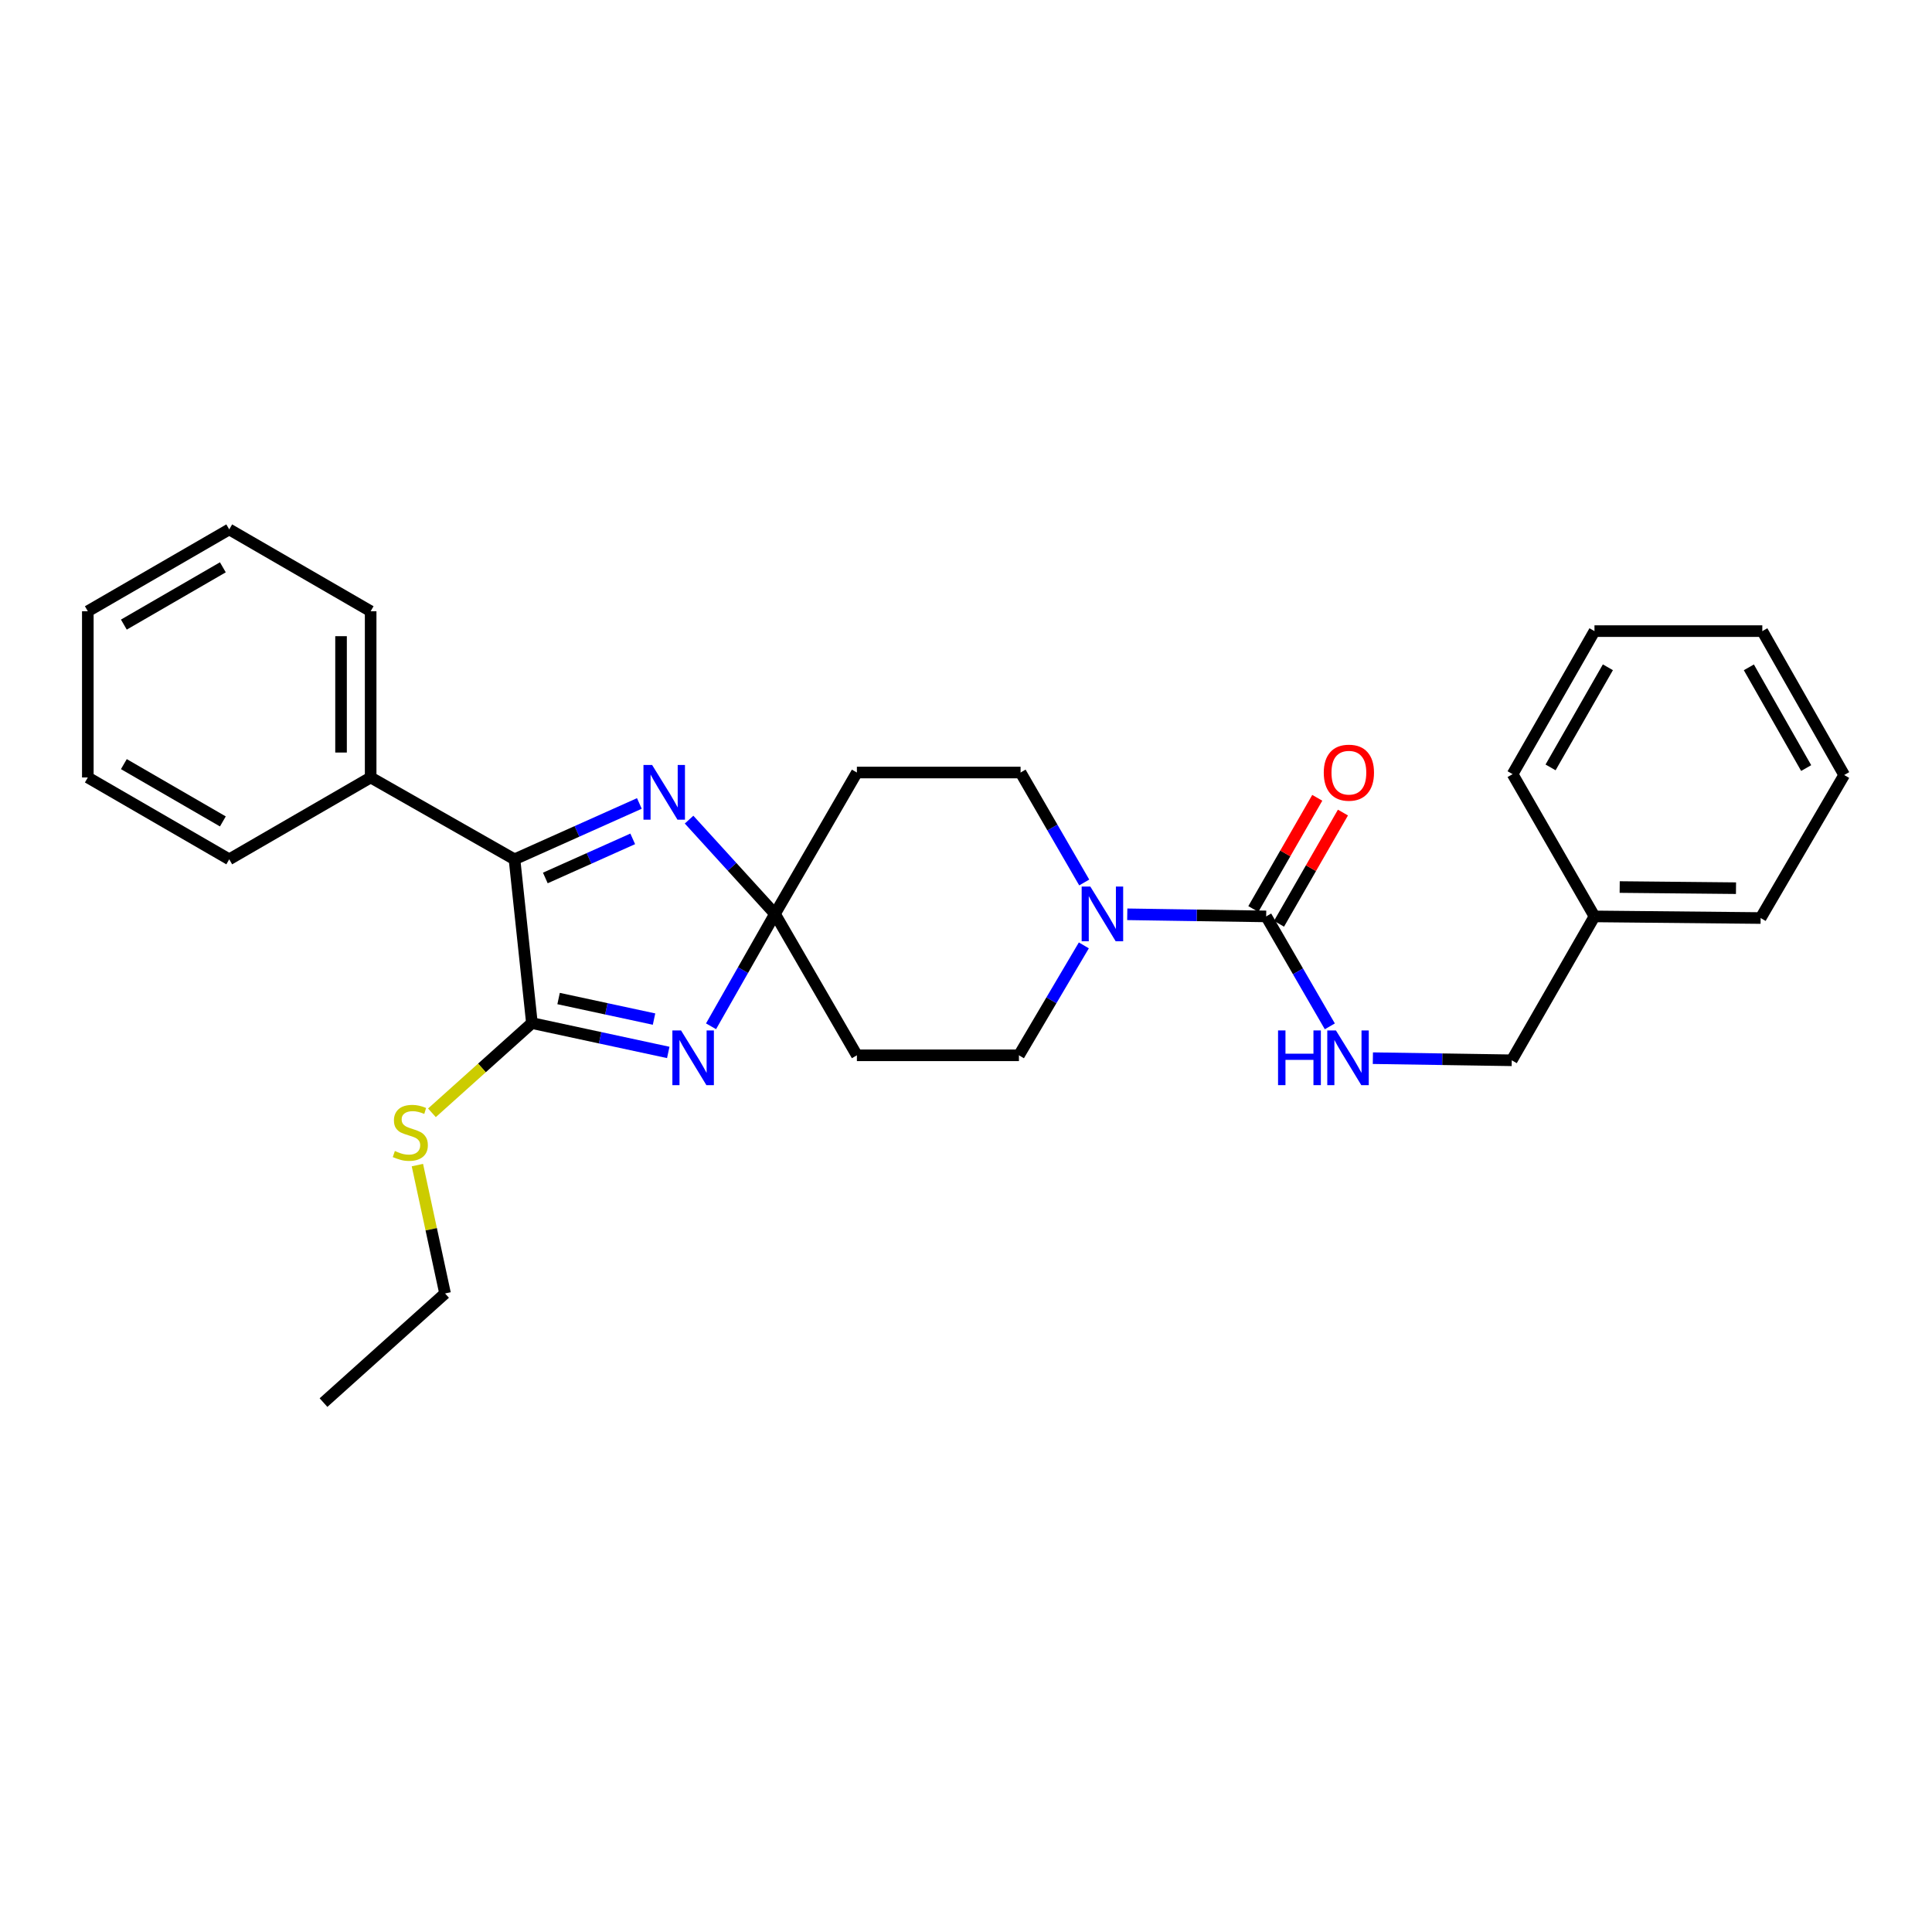 <?xml version='1.0' encoding='iso-8859-1'?>
<svg version='1.1' baseProfile='full'
              xmlns='http://www.w3.org/2000/svg'
                      xmlns:rdkit='http://www.rdkit.org/xml'
                      xmlns:xlink='http://www.w3.org/1999/xlink'
                  xml:space='preserve'
width='1000px' height='1000px' viewBox='0 0 1000 1000'>
<!-- END OF HEADER -->
<rect style='opacity:1.0;fill:#FFFFFF;stroke:none' width='1000' height='1000' x='0' y='0'> </rect>
<path class='bond-0' d='M 368.037,531.208 L 384.58,502.126' style='fill:none;fill-rule:evenodd;stroke:#0000FF;stroke-width:6px;stroke-linecap:butt;stroke-linejoin:miter;stroke-opacity:1' />
<path class='bond-0' d='M 384.58,502.126 L 401.123,473.044' style='fill:none;fill-rule:evenodd;stroke:#000000;stroke-width:6px;stroke-linecap:butt;stroke-linejoin:miter;stroke-opacity:1' />
<path class='bond-1' d='M 345.89,544.738 L 310.603,537.142' style='fill:none;fill-rule:evenodd;stroke:#0000FF;stroke-width:6px;stroke-linecap:butt;stroke-linejoin:miter;stroke-opacity:1' />
<path class='bond-1' d='M 310.603,537.142 L 275.316,529.545' style='fill:none;fill-rule:evenodd;stroke:#000000;stroke-width:6px;stroke-linecap:butt;stroke-linejoin:miter;stroke-opacity:1' />
<path class='bond-1' d='M 338.53,527.477 L 313.829,522.159' style='fill:none;fill-rule:evenodd;stroke:#0000FF;stroke-width:6px;stroke-linecap:butt;stroke-linejoin:miter;stroke-opacity:1' />
<path class='bond-1' d='M 313.829,522.159 L 289.127,516.841' style='fill:none;fill-rule:evenodd;stroke:#000000;stroke-width:6px;stroke-linecap:butt;stroke-linejoin:miter;stroke-opacity:1' />
<path class='bond-2' d='M 401.123,473.044 L 378.894,448.642' style='fill:none;fill-rule:evenodd;stroke:#000000;stroke-width:6px;stroke-linecap:butt;stroke-linejoin:miter;stroke-opacity:1' />
<path class='bond-2' d='M 378.894,448.642 L 356.664,424.24' style='fill:none;fill-rule:evenodd;stroke:#0000FF;stroke-width:6px;stroke-linecap:butt;stroke-linejoin:miter;stroke-opacity:1' />
<path class='bond-6' d='M 401.123,473.044 L 443.525,546.224' style='fill:none;fill-rule:evenodd;stroke:#000000;stroke-width:6px;stroke-linecap:butt;stroke-linejoin:miter;stroke-opacity:1' />
<path class='bond-7' d='M 401.123,473.044 L 443.525,399.855' style='fill:none;fill-rule:evenodd;stroke:#000000;stroke-width:6px;stroke-linecap:butt;stroke-linejoin:miter;stroke-opacity:1' />
<path class='bond-3' d='M 275.316,529.545 L 266.307,444.785' style='fill:none;fill-rule:evenodd;stroke:#000000;stroke-width:6px;stroke-linecap:butt;stroke-linejoin:miter;stroke-opacity:1' />
<path class='bond-13' d='M 275.316,529.545 L 249.444,552.767' style='fill:none;fill-rule:evenodd;stroke:#000000;stroke-width:6px;stroke-linecap:butt;stroke-linejoin:miter;stroke-opacity:1' />
<path class='bond-13' d='M 249.444,552.767 L 223.572,575.989' style='fill:none;fill-rule:evenodd;stroke:#CCCC00;stroke-width:6px;stroke-linecap:butt;stroke-linejoin:miter;stroke-opacity:1' />
<path class='bond-28' d='M 330.934,415.869 L 298.621,430.327' style='fill:none;fill-rule:evenodd;stroke:#0000FF;stroke-width:6px;stroke-linecap:butt;stroke-linejoin:miter;stroke-opacity:1' />
<path class='bond-28' d='M 298.621,430.327 L 266.307,444.785' style='fill:none;fill-rule:evenodd;stroke:#000000;stroke-width:6px;stroke-linecap:butt;stroke-linejoin:miter;stroke-opacity:1' />
<path class='bond-28' d='M 327.499,434.196 L 304.88,444.316' style='fill:none;fill-rule:evenodd;stroke:#0000FF;stroke-width:6px;stroke-linecap:butt;stroke-linejoin:miter;stroke-opacity:1' />
<path class='bond-28' d='M 304.88,444.316 L 282.261,454.437' style='fill:none;fill-rule:evenodd;stroke:#000000;stroke-width:6px;stroke-linecap:butt;stroke-linejoin:miter;stroke-opacity:1' />
<path class='bond-12' d='M 266.307,444.785 L 191.85,402.417' style='fill:none;fill-rule:evenodd;stroke:#000000;stroke-width:6px;stroke-linecap:butt;stroke-linejoin:miter;stroke-opacity:1' />
<path class='bond-4' d='M 655.369,474.329 L 619.419,473.784' style='fill:none;fill-rule:evenodd;stroke:#000000;stroke-width:6px;stroke-linecap:butt;stroke-linejoin:miter;stroke-opacity:1' />
<path class='bond-4' d='M 619.419,473.784 L 583.468,473.239' style='fill:none;fill-rule:evenodd;stroke:#0000FF;stroke-width:6px;stroke-linecap:butt;stroke-linejoin:miter;stroke-opacity:1' />
<path class='bond-8' d='M 655.369,474.329 L 671.842,502.783' style='fill:none;fill-rule:evenodd;stroke:#000000;stroke-width:6px;stroke-linecap:butt;stroke-linejoin:miter;stroke-opacity:1' />
<path class='bond-8' d='M 671.842,502.783 L 688.315,531.236' style='fill:none;fill-rule:evenodd;stroke:#0000FF;stroke-width:6px;stroke-linecap:butt;stroke-linejoin:miter;stroke-opacity:1' />
<path class='bond-11' d='M 662.013,478.148 L 678.558,449.365' style='fill:none;fill-rule:evenodd;stroke:#000000;stroke-width:6px;stroke-linecap:butt;stroke-linejoin:miter;stroke-opacity:1' />
<path class='bond-11' d='M 678.558,449.365 L 695.104,420.581' style='fill:none;fill-rule:evenodd;stroke:#FF0000;stroke-width:6px;stroke-linecap:butt;stroke-linejoin:miter;stroke-opacity:1' />
<path class='bond-11' d='M 648.726,470.51 L 665.271,441.727' style='fill:none;fill-rule:evenodd;stroke:#000000;stroke-width:6px;stroke-linecap:butt;stroke-linejoin:miter;stroke-opacity:1' />
<path class='bond-11' d='M 665.271,441.727 L 681.817,412.943' style='fill:none;fill-rule:evenodd;stroke:#FF0000;stroke-width:6px;stroke-linecap:butt;stroke-linejoin:miter;stroke-opacity:1' />
<path class='bond-5' d='M 561.191,456.77 L 544.721,428.312' style='fill:none;fill-rule:evenodd;stroke:#0000FF;stroke-width:6px;stroke-linecap:butt;stroke-linejoin:miter;stroke-opacity:1' />
<path class='bond-5' d='M 544.721,428.312 L 528.251,399.855' style='fill:none;fill-rule:evenodd;stroke:#000000;stroke-width:6px;stroke-linecap:butt;stroke-linejoin:miter;stroke-opacity:1' />
<path class='bond-29' d='M 560.994,489.328 L 544.196,517.776' style='fill:none;fill-rule:evenodd;stroke:#0000FF;stroke-width:6px;stroke-linecap:butt;stroke-linejoin:miter;stroke-opacity:1' />
<path class='bond-29' d='M 544.196,517.776 L 527.399,546.224' style='fill:none;fill-rule:evenodd;stroke:#000000;stroke-width:6px;stroke-linecap:butt;stroke-linejoin:miter;stroke-opacity:1' />
<path class='bond-9' d='M 443.525,546.224 L 527.399,546.224' style='fill:none;fill-rule:evenodd;stroke:#000000;stroke-width:6px;stroke-linecap:butt;stroke-linejoin:miter;stroke-opacity:1' />
<path class='bond-10' d='M 443.525,399.855 L 528.251,399.855' style='fill:none;fill-rule:evenodd;stroke:#000000;stroke-width:6px;stroke-linecap:butt;stroke-linejoin:miter;stroke-opacity:1' />
<path class='bond-14' d='M 710.595,547.706 L 746.537,548.255' style='fill:none;fill-rule:evenodd;stroke:#0000FF;stroke-width:6px;stroke-linecap:butt;stroke-linejoin:miter;stroke-opacity:1' />
<path class='bond-14' d='M 746.537,548.255 L 782.48,548.804' style='fill:none;fill-rule:evenodd;stroke:#000000;stroke-width:6px;stroke-linecap:butt;stroke-linejoin:miter;stroke-opacity:1' />
<path class='bond-16' d='M 191.85,402.417 L 191.85,316.38' style='fill:none;fill-rule:evenodd;stroke:#000000;stroke-width:6px;stroke-linecap:butt;stroke-linejoin:miter;stroke-opacity:1' />
<path class='bond-16' d='M 176.524,389.512 L 176.524,329.286' style='fill:none;fill-rule:evenodd;stroke:#000000;stroke-width:6px;stroke-linecap:butt;stroke-linejoin:miter;stroke-opacity:1' />
<path class='bond-17' d='M 191.85,402.417 L 118.652,444.785' style='fill:none;fill-rule:evenodd;stroke:#000000;stroke-width:6px;stroke-linecap:butt;stroke-linejoin:miter;stroke-opacity:1' />
<path class='bond-18' d='M 216.044,603.051 L 223.202,636.269' style='fill:none;fill-rule:evenodd;stroke:#CCCC00;stroke-width:6px;stroke-linecap:butt;stroke-linejoin:miter;stroke-opacity:1' />
<path class='bond-18' d='M 223.202,636.269 L 230.36,669.486' style='fill:none;fill-rule:evenodd;stroke:#000000;stroke-width:6px;stroke-linecap:butt;stroke-linejoin:miter;stroke-opacity:1' />
<path class='bond-15' d='M 782.48,548.804 L 825.298,474.329' style='fill:none;fill-rule:evenodd;stroke:#000000;stroke-width:6px;stroke-linecap:butt;stroke-linejoin:miter;stroke-opacity:1' />
<path class='bond-19' d='M 825.298,474.329 L 911.301,475.172' style='fill:none;fill-rule:evenodd;stroke:#000000;stroke-width:6px;stroke-linecap:butt;stroke-linejoin:miter;stroke-opacity:1' />
<path class='bond-19' d='M 838.349,459.131 L 898.551,459.721' style='fill:none;fill-rule:evenodd;stroke:#000000;stroke-width:6px;stroke-linecap:butt;stroke-linejoin:miter;stroke-opacity:1' />
<path class='bond-20' d='M 825.298,474.329 L 782.914,400.697' style='fill:none;fill-rule:evenodd;stroke:#000000;stroke-width:6px;stroke-linecap:butt;stroke-linejoin:miter;stroke-opacity:1' />
<path class='bond-22' d='M 191.85,316.38 L 118.652,274.021' style='fill:none;fill-rule:evenodd;stroke:#000000;stroke-width:6px;stroke-linecap:butt;stroke-linejoin:miter;stroke-opacity:1' />
<path class='bond-23' d='M 118.652,444.785 L 45.455,402.417' style='fill:none;fill-rule:evenodd;stroke:#000000;stroke-width:6px;stroke-linecap:butt;stroke-linejoin:miter;stroke-opacity:1' />
<path class='bond-23' d='M 115.35,425.165 L 64.112,395.508' style='fill:none;fill-rule:evenodd;stroke:#000000;stroke-width:6px;stroke-linecap:butt;stroke-linejoin:miter;stroke-opacity:1' />
<path class='bond-21' d='M 230.36,669.486 L 167.448,725.979' style='fill:none;fill-rule:evenodd;stroke:#000000;stroke-width:6px;stroke-linecap:butt;stroke-linejoin:miter;stroke-opacity:1' />
<path class='bond-25' d='M 911.301,475.172 L 954.545,401.14' style='fill:none;fill-rule:evenodd;stroke:#000000;stroke-width:6px;stroke-linecap:butt;stroke-linejoin:miter;stroke-opacity:1' />
<path class='bond-24' d='M 782.914,400.697 L 825.298,326.665' style='fill:none;fill-rule:evenodd;stroke:#000000;stroke-width:6px;stroke-linecap:butt;stroke-linejoin:miter;stroke-opacity:1' />
<path class='bond-24' d='M 802.572,397.207 L 832.241,345.385' style='fill:none;fill-rule:evenodd;stroke:#000000;stroke-width:6px;stroke-linecap:butt;stroke-linejoin:miter;stroke-opacity:1' />
<path class='bond-30' d='M 118.652,274.021 L 45.455,316.38' style='fill:none;fill-rule:evenodd;stroke:#000000;stroke-width:6px;stroke-linecap:butt;stroke-linejoin:miter;stroke-opacity:1' />
<path class='bond-30' d='M 115.349,293.64 L 64.11,323.291' style='fill:none;fill-rule:evenodd;stroke:#000000;stroke-width:6px;stroke-linecap:butt;stroke-linejoin:miter;stroke-opacity:1' />
<path class='bond-26' d='M 45.455,402.417 L 45.455,316.38' style='fill:none;fill-rule:evenodd;stroke:#000000;stroke-width:6px;stroke-linecap:butt;stroke-linejoin:miter;stroke-opacity:1' />
<path class='bond-27' d='M 825.298,326.665 L 912.17,326.665' style='fill:none;fill-rule:evenodd;stroke:#000000;stroke-width:6px;stroke-linecap:butt;stroke-linejoin:miter;stroke-opacity:1' />
<path class='bond-31' d='M 954.545,401.14 L 912.17,326.665' style='fill:none;fill-rule:evenodd;stroke:#000000;stroke-width:6px;stroke-linecap:butt;stroke-linejoin:miter;stroke-opacity:1' />
<path class='bond-31' d='M 934.869,397.548 L 905.206,345.416' style='fill:none;fill-rule:evenodd;stroke:#000000;stroke-width:6px;stroke-linecap:butt;stroke-linejoin:miter;stroke-opacity:1' />
<path  class='atom-0' d='M 352.504 533.35
L 361.784 548.35
Q 362.704 549.83, 364.184 552.51
Q 365.664 555.19, 365.744 555.35
L 365.744 533.35
L 369.504 533.35
L 369.504 561.67
L 365.624 561.67
L 355.664 545.27
Q 354.504 543.35, 353.264 541.15
Q 352.064 538.95, 351.704 538.27
L 351.704 561.67
L 348.024 561.67
L 348.024 533.35
L 352.504 533.35
' fill='#0000FF'/>
<path  class='atom-3' d='M 337.536 395.954
L 346.816 410.954
Q 347.736 412.434, 349.216 415.114
Q 350.696 417.794, 350.776 417.954
L 350.776 395.954
L 354.536 395.954
L 354.536 424.274
L 350.656 424.274
L 340.696 407.874
Q 339.536 405.954, 338.296 403.754
Q 337.096 401.554, 336.736 400.874
L 336.736 424.274
L 333.056 424.274
L 333.056 395.954
L 337.536 395.954
' fill='#0000FF'/>
<path  class='atom-6' d='M 564.349 458.884
L 573.629 473.884
Q 574.549 475.364, 576.029 478.044
Q 577.509 480.724, 577.589 480.884
L 577.589 458.884
L 581.349 458.884
L 581.349 487.204
L 577.469 487.204
L 567.509 470.804
Q 566.349 468.884, 565.109 466.684
Q 563.909 464.484, 563.549 463.804
L 563.549 487.204
L 559.869 487.204
L 559.869 458.884
L 564.349 458.884
' fill='#0000FF'/>
<path  class='atom-9' d='M 661.517 533.35
L 665.357 533.35
L 665.357 545.39
L 679.837 545.39
L 679.837 533.35
L 683.677 533.35
L 683.677 561.67
L 679.837 561.67
L 679.837 548.59
L 665.357 548.59
L 665.357 561.67
L 661.517 561.67
L 661.517 533.35
' fill='#0000FF'/>
<path  class='atom-9' d='M 691.477 533.35
L 700.757 548.35
Q 701.677 549.83, 703.157 552.51
Q 704.637 555.19, 704.717 555.35
L 704.717 533.35
L 708.477 533.35
L 708.477 561.67
L 704.597 561.67
L 694.637 545.27
Q 693.477 543.35, 692.237 541.15
Q 691.037 538.95, 690.677 538.27
L 690.677 561.67
L 686.997 561.67
L 686.997 533.35
L 691.477 533.35
' fill='#0000FF'/>
<path  class='atom-12' d='M 685.179 399.935
Q 685.179 393.135, 688.539 389.335
Q 691.899 385.535, 698.179 385.535
Q 704.459 385.535, 707.819 389.335
Q 711.179 393.135, 711.179 399.935
Q 711.179 406.815, 707.779 410.735
Q 704.379 414.615, 698.179 414.615
Q 691.939 414.615, 688.539 410.735
Q 685.179 406.855, 685.179 399.935
M 698.179 411.415
Q 702.499 411.415, 704.819 408.535
Q 707.179 405.615, 707.179 399.935
Q 707.179 394.375, 704.819 391.575
Q 702.499 388.735, 698.179 388.735
Q 693.859 388.735, 691.499 391.535
Q 689.179 394.335, 689.179 399.935
Q 689.179 405.655, 691.499 408.535
Q 693.859 411.415, 698.179 411.415
' fill='#FF0000'/>
<path  class='atom-14' d='M 204.378 595.757
Q 204.698 595.877, 206.018 596.437
Q 207.338 596.997, 208.778 597.357
Q 210.258 597.677, 211.698 597.677
Q 214.378 597.677, 215.938 596.397
Q 217.498 595.077, 217.498 592.797
Q 217.498 591.237, 216.698 590.277
Q 215.938 589.317, 214.738 588.797
Q 213.538 588.277, 211.538 587.677
Q 209.018 586.917, 207.498 586.197
Q 206.018 585.477, 204.938 583.957
Q 203.898 582.437, 203.898 579.877
Q 203.898 576.317, 206.298 574.117
Q 208.738 571.917, 213.538 571.917
Q 216.818 571.917, 220.538 573.477
L 219.618 576.557
Q 216.218 575.157, 213.658 575.157
Q 210.898 575.157, 209.378 576.317
Q 207.858 577.437, 207.898 579.397
Q 207.898 580.917, 208.658 581.837
Q 209.458 582.757, 210.578 583.277
Q 211.738 583.797, 213.658 584.397
Q 216.218 585.197, 217.738 585.997
Q 219.258 586.797, 220.338 588.437
Q 221.458 590.037, 221.458 592.797
Q 221.458 596.717, 218.818 598.837
Q 216.218 600.917, 211.858 600.917
Q 209.338 600.917, 207.418 600.357
Q 205.538 599.837, 203.298 598.917
L 204.378 595.757
' fill='#CCCC00'/>
</svg>
